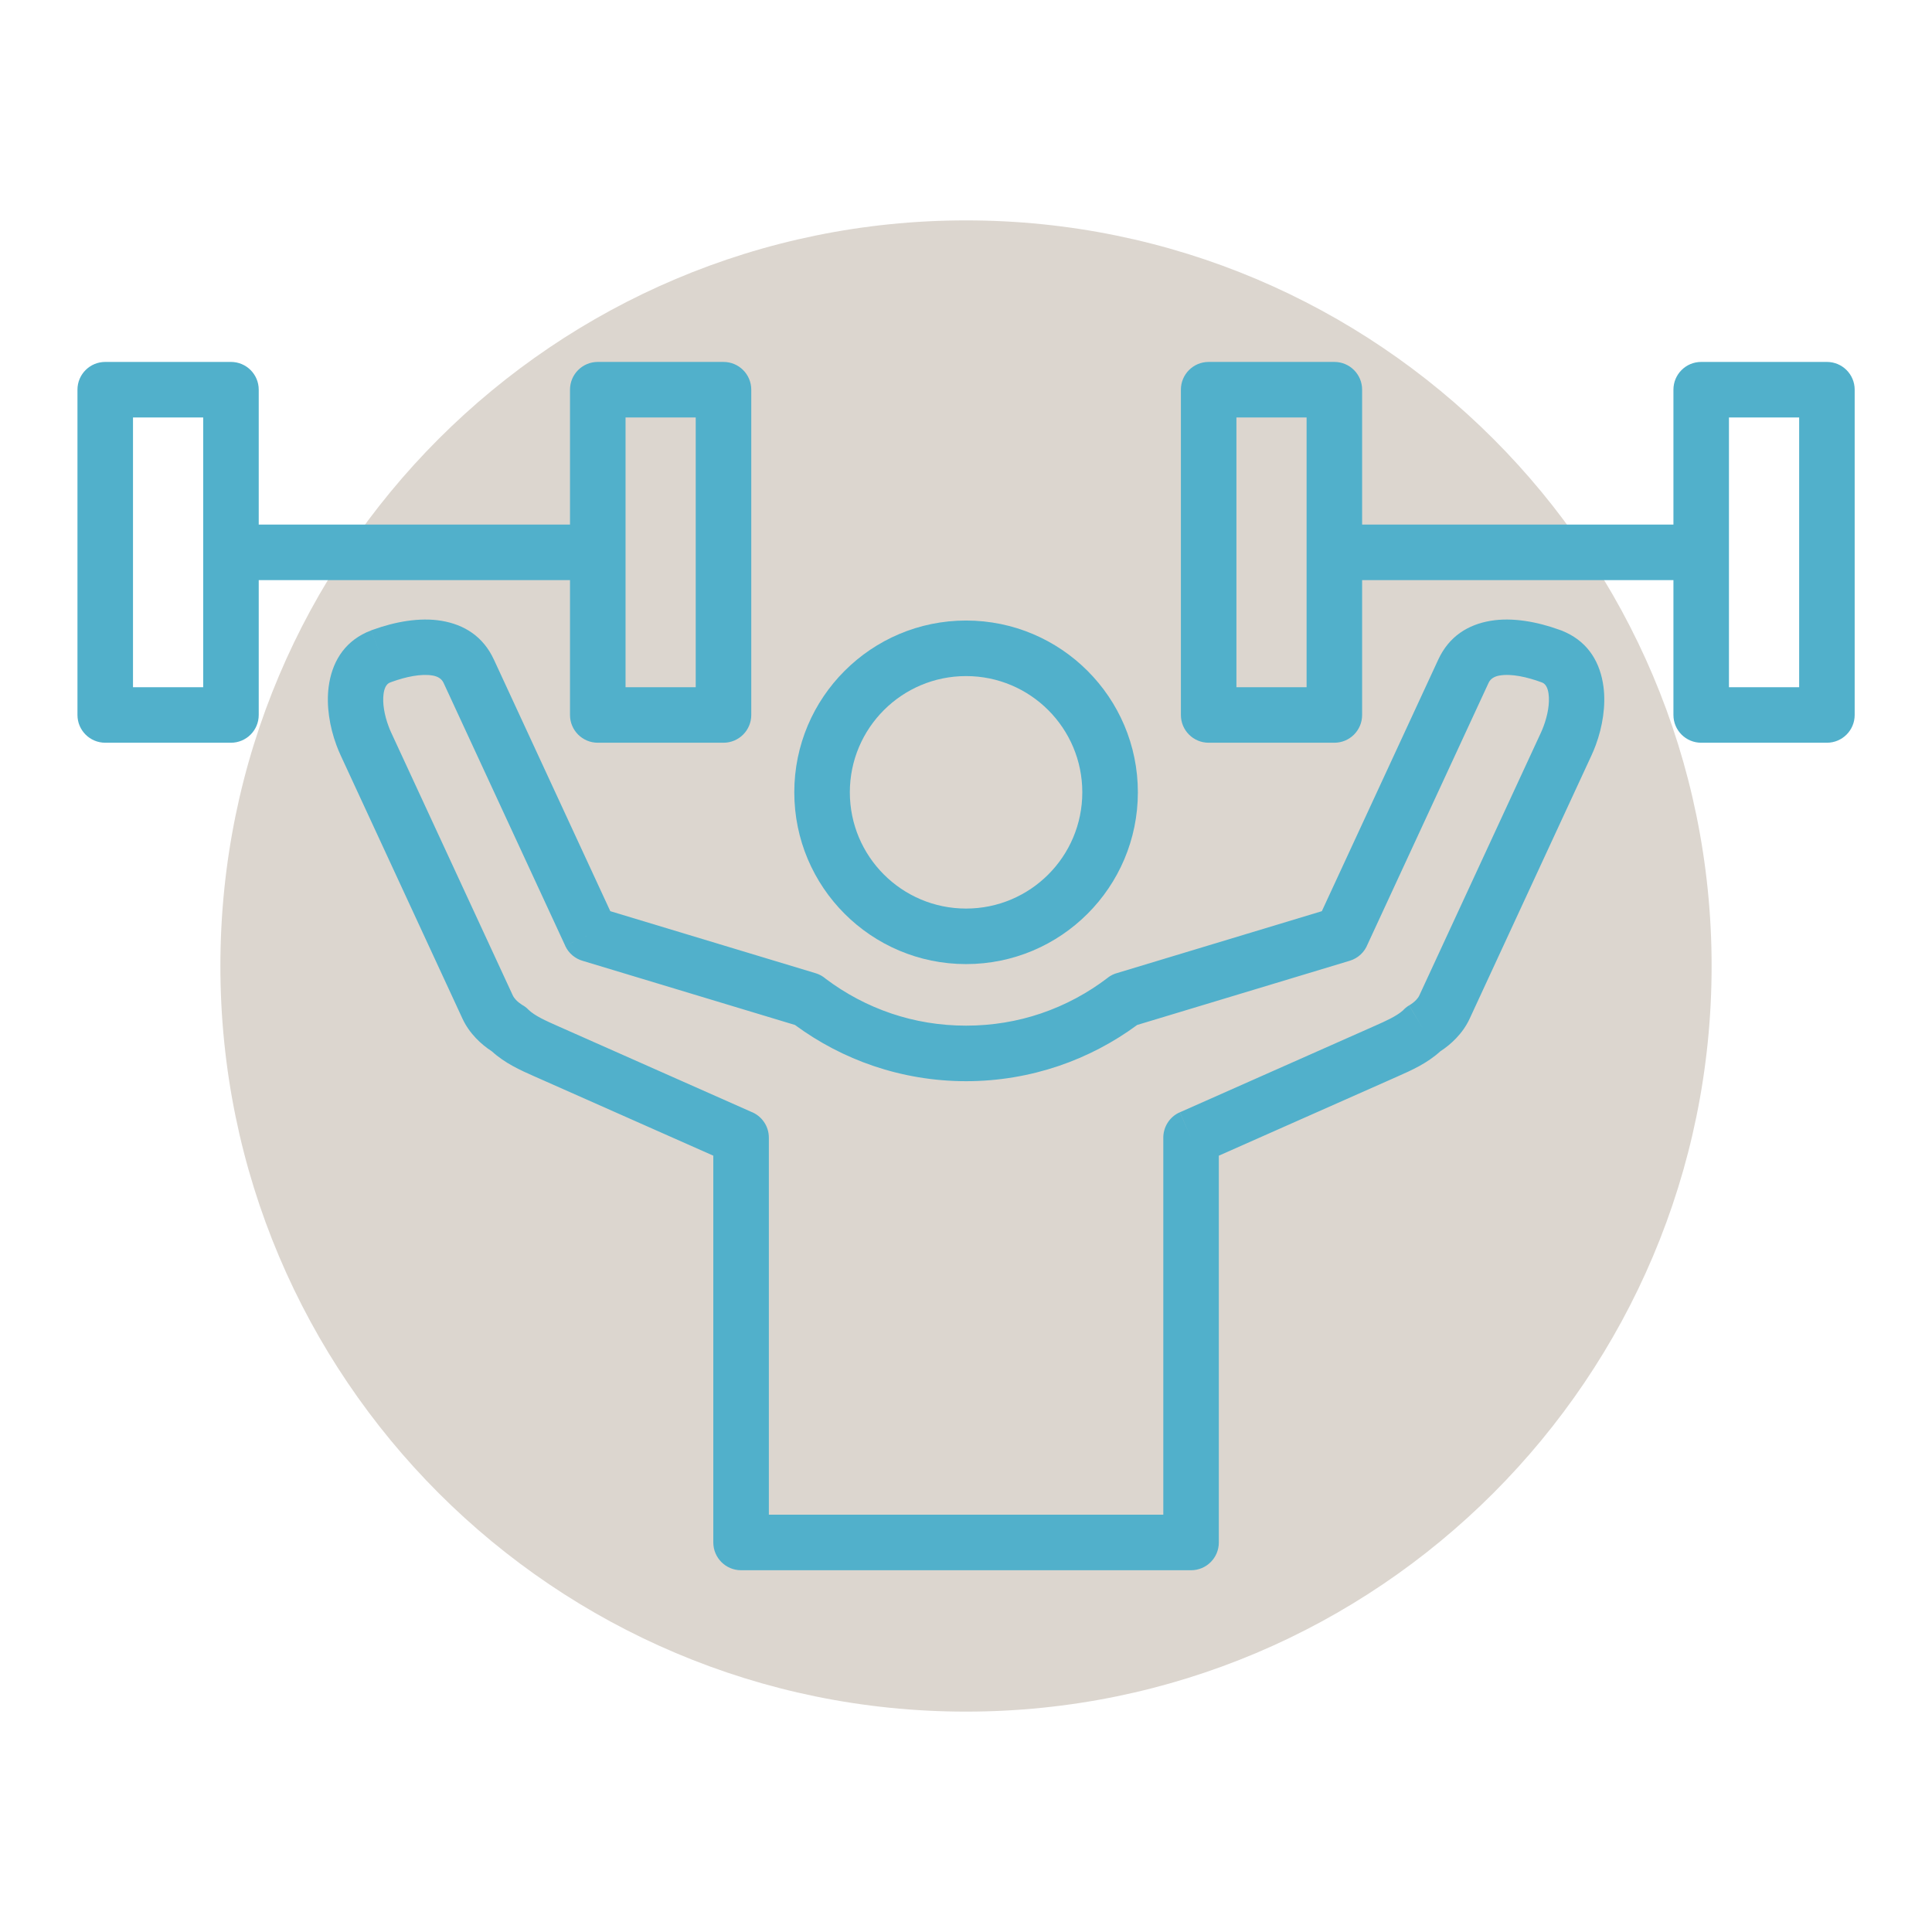 <svg xmlns="http://www.w3.org/2000/svg" xmlns:xlink="http://www.w3.org/1999/xlink" width="500" zoomAndPan="magnify" viewBox="0 0 375 375" height="500" preserveAspectRatio="xMidYMid meet" version="1.2"><defs><clipPath id="0abdb410c7"><path d="M 42.777 42.777 L 332.223 42.777 L 332.223 332.223 L 42.777 332.223 Z M 42.777 42.777 "/></clipPath><clipPath id="8a7db0babe"><path d="M 187.5 42.777 C 107.57 42.777 42.777 107.57 42.777 187.5 C 42.777 267.43 107.57 332.223 187.5 332.223 C 267.43 332.223 332.223 267.43 332.223 187.5 C 332.223 107.57 267.43 42.777 187.5 42.777 Z M 187.5 42.777 "/></clipPath><clipPath id="9c298b51b5"><path d="M 63 120 L 311.668 120 L 311.668 304.781 L 63 304.781 Z M 63 120 "/></clipPath><clipPath id="8bb9fca390"><path d="M 15.035 70.227 L 51 70.227 L 51 145 L 15.035 145 Z M 15.035 70.227 "/></clipPath><clipPath id="3482194813"><path d="M 110 70.227 L 146 70.227 L 146 145 L 110 145 Z M 110 70.227 "/></clipPath><clipPath id="658c3f55dc"><path d="M 229 70.227 L 265 70.227 L 265 145 L 229 145 Z M 229 70.227 "/></clipPath><clipPath id="5d657fa8ae"><path d="M 324.77 70.246 L 359.992 70.246 L 359.992 144.168 L 324.77 144.168 Z M 324.77 70.246 "/></clipPath></defs><g id="53ba8ab8cf"><g clip-rule="nonzero" clip-path="url(#0abdb410c7)"><g clip-rule="nonzero" clip-path="url(#8a7db0babe)"><path style=" stroke:none;fill-rule:nonzero;fill:#dcd6cf;fill-opacity:1;" d="M 42.777 42.777 L 332.223 42.777 L 332.223 332.223 L 42.777 332.223 Z M 42.777 42.777 "/></g></g><path style=" stroke:none;fill-rule:nonzero;fill:#51b0cb;fill-opacity:1;" d="M 187.516 120.445 C 196.723 120.445 205.055 124.18 211.09 130.215 C 217.125 136.246 220.859 144.582 220.859 153.785 C 220.859 162.992 217.125 171.332 211.09 177.363 C 205.055 183.398 196.723 187.129 187.516 187.129 C 178.309 187.129 169.973 183.398 163.938 177.363 C 157.902 171.332 154.172 162.992 154.172 153.785 C 154.172 144.582 157.902 136.246 163.938 130.215 C 169.973 124.18 178.309 120.445 187.516 120.445 Z M 203.469 137.836 C 199.387 133.75 193.742 131.227 187.516 131.227 C 181.281 131.227 175.641 133.75 171.559 137.836 C 167.477 141.918 164.953 147.559 164.953 153.785 C 164.953 160.02 167.477 165.66 171.559 169.742 C 175.641 173.824 181.281 176.352 187.516 176.352 C 193.746 176.352 199.387 173.824 203.469 169.742 C 207.551 165.66 210.074 160.02 210.074 153.785 C 210.074 147.559 207.551 141.918 203.469 137.836 "/><g clip-rule="nonzero" clip-path="url(#9c298b51b5)"><path style=" stroke:none;fill-rule:nonzero;fill:#51b0cb;fill-opacity:1;" d="M 138.453 224.316 L 104.008 209.047 L 103.797 208.957 C 101.016 207.723 98.031 206.398 95.469 204.062 C 94.348 203.336 93.301 202.477 92.375 201.504 C 91.309 200.383 90.414 199.117 89.77 197.727 L 66.156 146.688 C 65.84 146.012 65.555 145.328 65.305 144.645 C 63.977 141.066 63.309 136.965 63.797 133.277 C 64.402 128.738 66.605 124.828 71.117 122.742 C 71.348 122.637 71.668 122.508 72.066 122.359 L 73.941 127.391 L 72.062 122.336 C 72.16 122.301 72.262 122.266 72.367 122.238 C 76.562 120.715 81.426 119.773 85.73 120.504 C 90.074 121.242 93.766 123.488 95.871 128.039 L 118.457 176.859 L 158.305 188.898 L 156.746 194.055 L 158.305 188.898 C 159.07 189.125 159.738 189.508 160.301 190.004 C 164.109 192.867 168.391 195.152 173 196.715 C 177.531 198.25 182.414 199.078 187.516 199.078 C 192.613 199.078 197.492 198.25 202.027 196.715 C 206.754 195.113 211.133 192.754 215.012 189.785 L 215.004 189.777 C 215.582 189.332 216.219 189.027 216.883 188.852 L 256.57 176.859 L 279.16 128.039 C 281.266 123.488 284.953 121.242 289.297 120.504 C 293.594 119.773 298.449 120.715 302.645 122.227 C 302.926 122.312 303.203 122.422 303.469 122.551 C 303.641 122.621 303.789 122.684 303.914 122.742 C 308.422 124.828 310.629 128.738 311.23 133.277 C 311.723 136.965 311.051 141.066 309.727 144.645 C 309.473 145.328 309.188 146.012 308.875 146.688 L 285.258 197.727 C 284.617 199.117 283.723 200.383 282.652 201.504 C 281.73 202.477 280.68 203.336 279.562 204.062 C 277 206.398 274.008 207.723 271.227 208.957 L 271.023 209.047 L 236.574 224.316 L 236.574 299.391 C 236.574 302.371 234.164 304.781 231.188 304.781 L 143.84 304.781 C 140.867 304.781 138.453 302.371 138.453 299.391 Z M 108.34 199.191 L 145.758 215.781 C 147.789 216.551 149.234 218.516 149.234 220.82 L 149.234 294.004 L 225.797 294.004 L 225.797 220.93 C 225.754 218.824 226.953 216.801 229 215.891 L 231.188 220.82 L 229.016 215.895 L 266.688 199.191 L 266.891 199.102 C 268.883 198.219 271.016 197.273 272.297 196.141 C 272.637 195.762 273.039 195.43 273.492 195.152 L 276.285 199.766 L 273.508 195.152 C 274.043 194.832 274.508 194.473 274.863 194.098 C 275.141 193.809 275.355 193.512 275.488 193.223 L 299.105 142.18 C 299.285 141.797 299.457 141.379 299.617 140.938 C 300.406 138.812 300.824 136.531 300.574 134.664 C 300.441 133.641 300.078 132.824 299.406 132.512 L 299.398 132.508 C 299.336 132.488 299.273 132.465 299.215 132.441 L 299.215 132.438 C 296.438 131.41 293.379 130.723 291.066 131.117 C 290.102 131.281 289.312 131.711 288.93 132.547 L 265.457 183.27 C 264.879 184.762 263.645 185.98 261.992 186.48 L 260.434 181.316 L 261.992 186.48 L 220.723 198.945 C 216.125 202.336 210.996 205.035 205.48 206.906 C 199.816 208.82 193.777 209.859 187.516 209.859 C 181.254 209.859 175.211 208.82 169.547 206.906 C 164.031 205.035 158.906 202.336 154.305 198.945 L 113.148 186.512 C 111.68 186.102 110.391 185.074 109.703 183.582 L 114.594 181.316 L 109.711 183.574 L 86.098 132.547 C 85.715 131.711 84.926 131.281 83.965 131.117 C 81.719 130.734 78.785 131.363 76.074 132.34 C 75.93 132.402 75.777 132.461 75.617 132.512 C 74.945 132.824 74.59 133.641 74.453 134.664 C 74.203 136.531 74.621 138.812 75.41 140.938 C 75.57 141.379 75.742 141.797 75.922 142.18 L 99.539 193.223 C 99.676 193.512 99.891 193.809 100.164 194.098 C 100.48 194.43 100.879 194.746 101.332 195.039 C 101.762 195.273 102.164 195.57 102.527 195.93 L 102.516 195.938 C 103.762 197.164 106.031 198.168 108.137 199.102 L 108.34 199.191 "/></g><g clip-rule="nonzero" clip-path="url(#8bb9fca390)"><path style=" stroke:none;fill-rule:nonzero;fill:#51b0cb;fill-opacity:1;" d="M 20.43 70.25 L 44.828 70.25 C 47.801 70.25 50.219 72.66 50.219 75.637 L 50.219 138.773 C 50.219 141.754 47.801 144.164 44.828 144.164 L 20.43 144.164 C 17.449 144.164 15.035 141.754 15.035 138.773 L 15.035 75.637 C 15.035 72.66 17.449 70.25 20.43 70.25 Z M 39.438 81.027 L 25.816 81.027 L 25.816 133.387 L 39.438 133.387 L 39.438 81.027 "/></g><path style=" stroke:none;fill-rule:nonzero;fill:#51b0cb;fill-opacity:1;" d="M 47.207 101.816 C 44.23 101.816 41.816 104.23 41.816 107.207 C 41.816 110.184 44.23 112.598 47.207 112.598 L 114.289 112.598 C 117.262 112.598 119.676 110.184 119.676 107.207 C 119.676 104.23 117.262 101.816 114.289 101.816 L 47.207 101.816 "/><g clip-rule="nonzero" clip-path="url(#3482194813)"><path style=" stroke:none;fill-rule:nonzero;fill:#51b0cb;fill-opacity:1;" d="M 116.027 70.25 L 140.43 70.25 C 143.406 70.25 145.82 72.66 145.82 75.637 L 145.82 138.773 C 145.82 141.754 143.406 144.164 140.43 144.164 L 116.027 144.164 C 113.055 144.164 110.637 141.754 110.637 138.773 L 110.637 75.637 C 110.637 72.66 113.055 70.25 116.027 70.25 Z M 135.039 81.027 L 121.418 81.027 L 121.418 133.387 L 135.039 133.387 L 135.039 81.027 "/></g><g clip-rule="nonzero" clip-path="url(#658c3f55dc)"><path style=" stroke:none;fill-rule:nonzero;fill:#51b0cb;fill-opacity:1;" d="M 234.598 70.25 L 259 70.25 C 261.977 70.25 264.387 72.66 264.387 75.637 L 264.387 138.773 C 264.387 141.754 261.977 144.164 259 144.164 L 234.598 144.164 C 231.621 144.164 229.211 141.754 229.211 138.773 L 229.211 75.637 C 229.211 72.66 231.621 70.25 234.598 70.25 Z M 253.609 81.027 L 239.988 81.027 L 239.988 133.387 L 253.609 133.387 L 253.609 81.027 "/></g><path style=" stroke:none;fill-rule:nonzero;fill:#51b0cb;fill-opacity:1;" d="M 261.379 101.816 C 258.402 101.816 255.988 104.23 255.988 107.207 C 255.988 110.184 258.402 112.598 261.379 112.598 L 328.457 112.598 C 331.434 112.598 333.852 110.184 333.852 107.207 C 333.852 104.23 331.434 101.816 328.457 101.816 L 261.379 101.816 "/><g clip-rule="nonzero" clip-path="url(#5d657fa8ae)"><path style=" stroke:none;fill-rule:nonzero;fill:#51b0cb;fill-opacity:1;" d="M 330.203 70.25 L 354.602 70.25 C 357.578 70.25 359.992 72.66 359.992 75.637 L 359.992 138.773 C 359.992 141.754 357.578 144.164 354.602 144.164 L 330.203 144.164 C 327.223 144.164 324.812 141.754 324.812 138.773 L 324.812 75.637 C 324.812 72.66 327.223 70.25 330.203 70.25 Z M 349.215 81.027 L 335.59 81.027 L 335.59 133.387 L 349.215 133.387 L 349.215 81.027 "/></g></g></svg>
